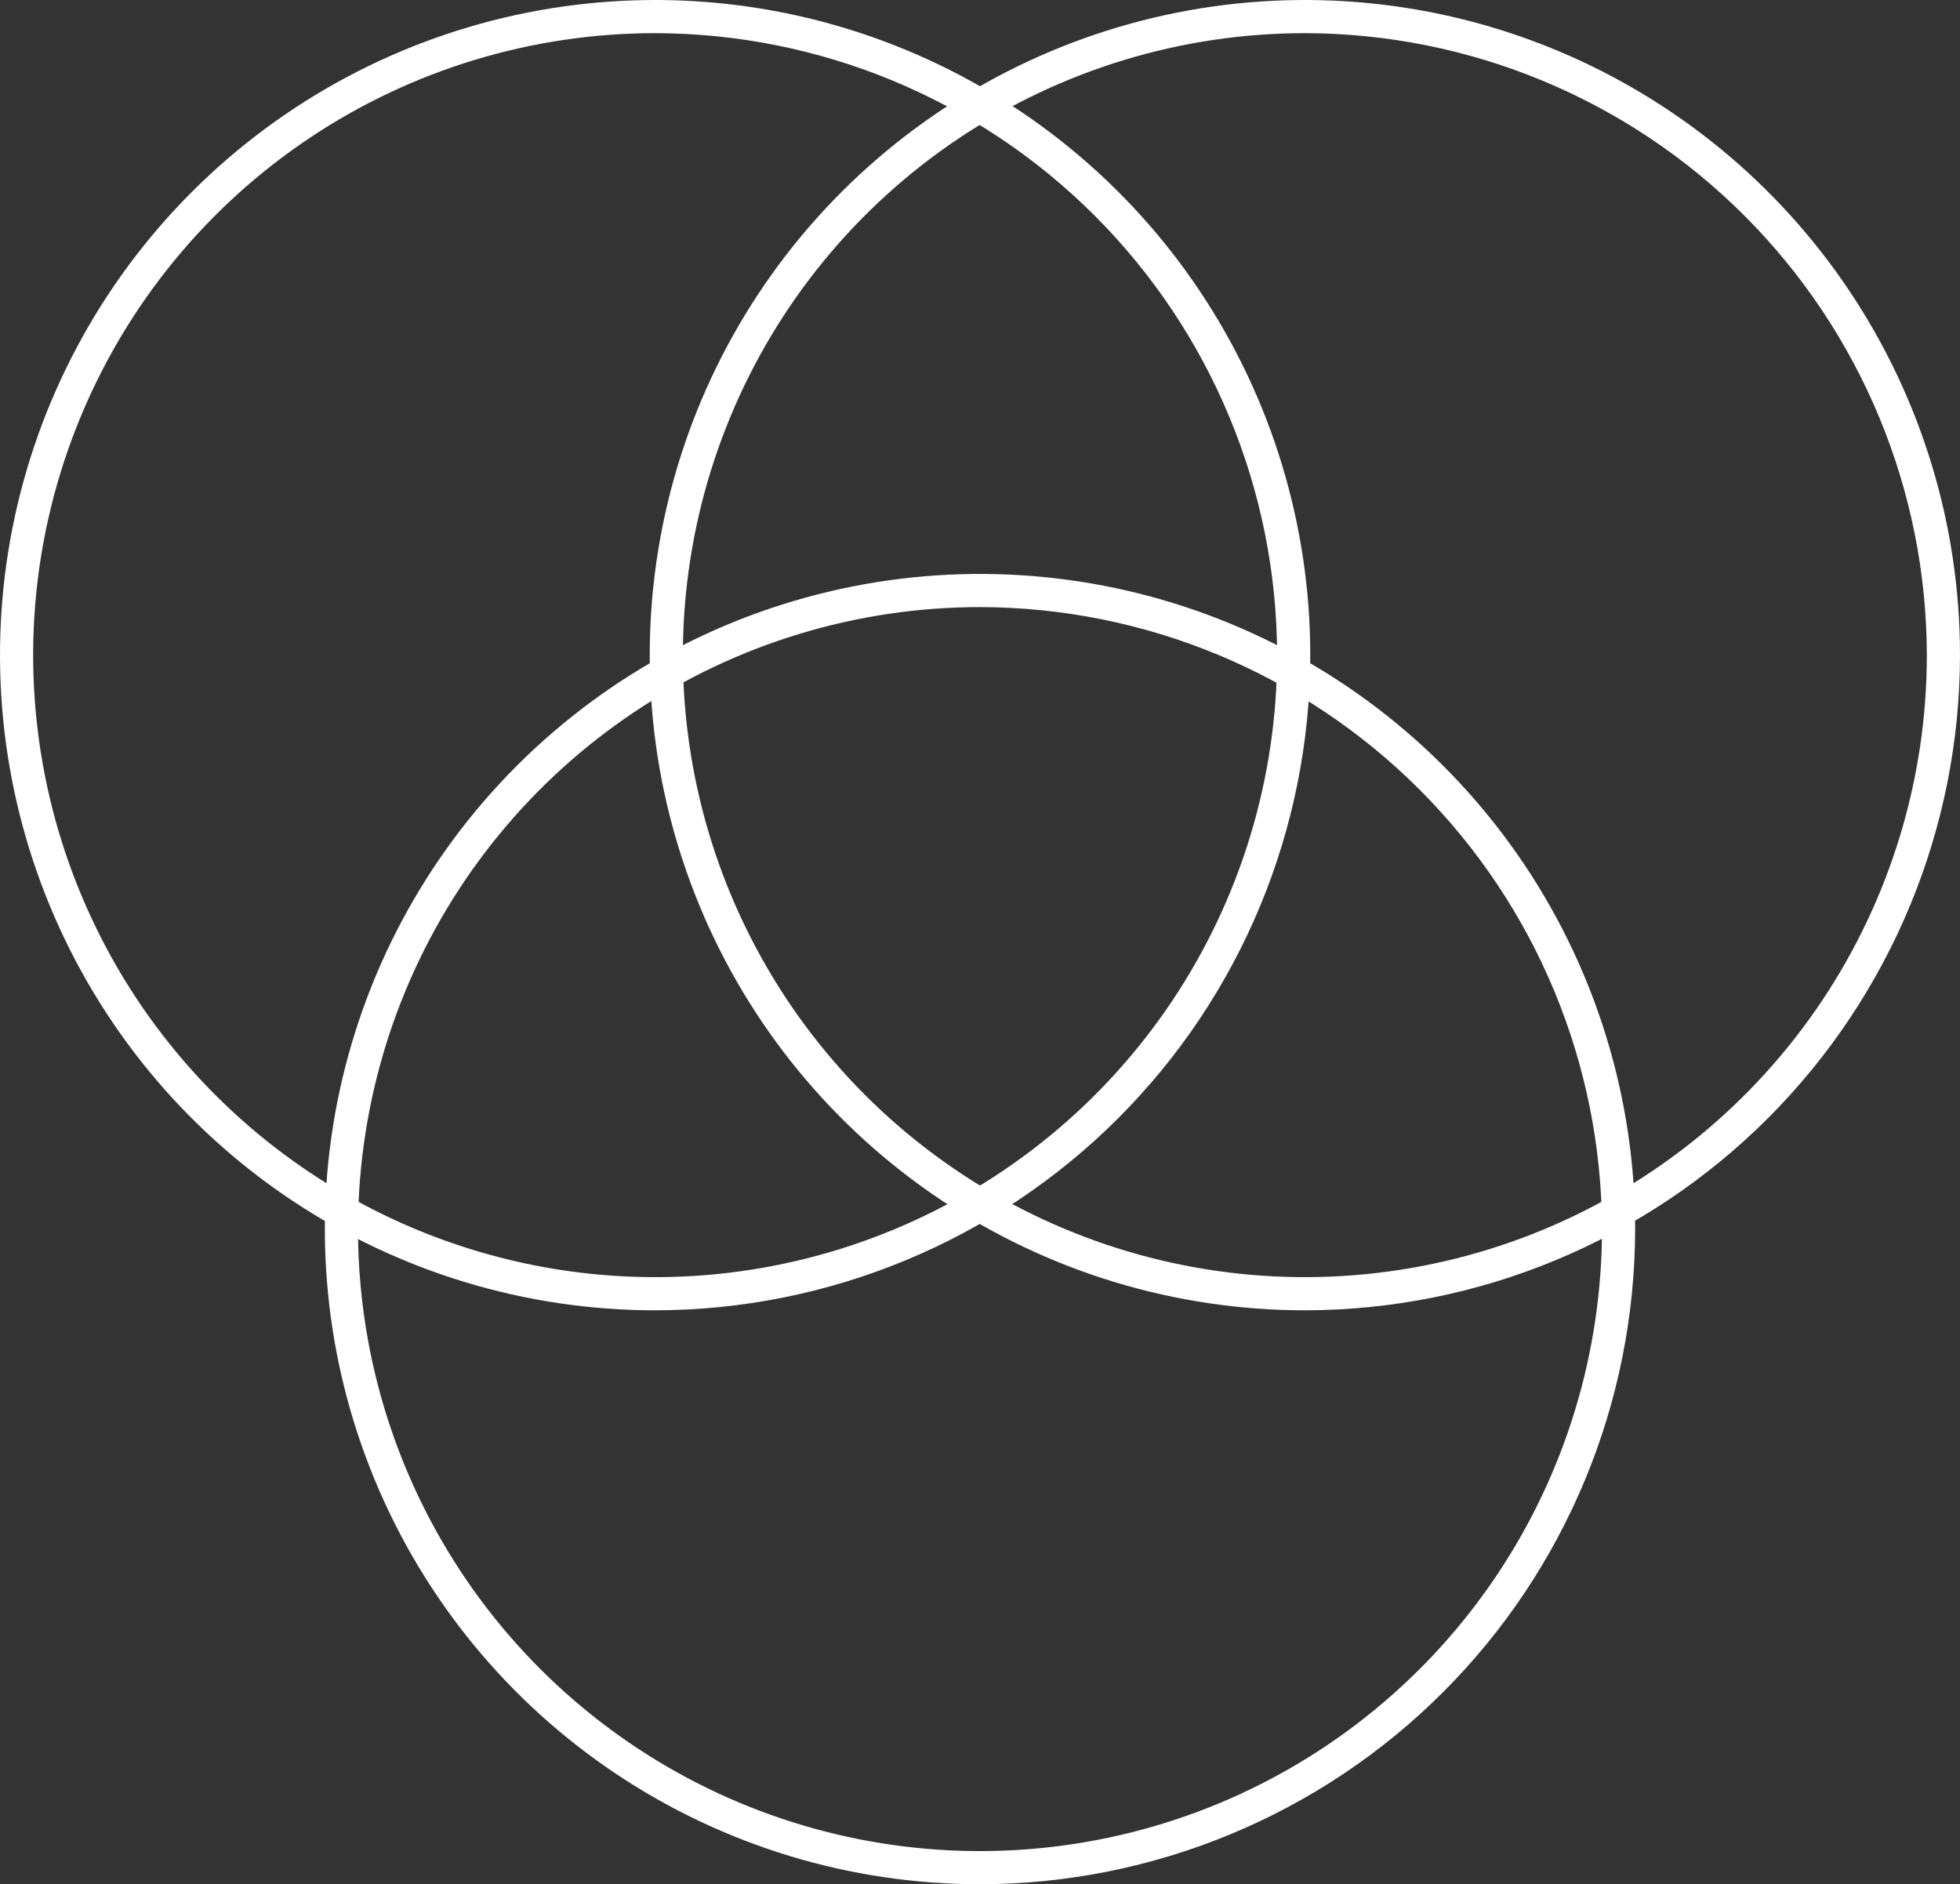<svg width="181" height="174" viewBox="0 0 181 174" fill="none" xmlns="http://www.w3.org/2000/svg">
<rect x="0" y="0" width="181" height="174" fill="#333333" stroke="none"/>
<path d="M120.5 121C108.534 121 96.837 117.452 86.888 110.804C76.939 104.156 69.184 94.707 64.605 83.652C60.026 72.597 58.828 60.433 61.163 48.697C63.497 36.961 69.259 26.181 77.72 17.72C86.181 9.259 96.961 3.497 108.697 1.163C120.433 -1.172 132.597 0.026 143.652 4.605C154.707 9.184 164.156 16.939 170.804 26.888C177.452 36.837 181 48.534 181 60.5C180.984 76.541 174.604 91.92 163.262 103.262C151.92 114.604 136.541 120.984 120.5 121ZM120.5 3.062C109.14 3.062 98.035 6.43 88.589 12.742C79.143 19.053 71.781 28.024 67.434 38.519C63.087 49.015 61.949 60.564 64.165 71.706C66.382 82.848 71.852 93.082 79.885 101.115C87.918 109.148 98.152 114.618 109.294 116.835C120.436 119.051 131.985 117.913 142.481 113.566C152.976 109.219 161.947 101.857 168.258 92.411C174.57 82.965 177.938 71.86 177.938 60.5C177.914 45.274 171.855 30.678 161.088 19.912C150.322 9.145 135.726 3.086 120.5 3.062Z" fill="white"/>
<path d="M60.5 121C48.534 121 36.837 117.452 26.888 110.804C16.939 104.156 9.184 94.707 4.605 83.652C0.026 72.597 -1.172 60.433 1.163 48.697C3.497 36.961 9.259 26.181 17.72 17.72C26.181 9.259 36.961 3.497 48.697 1.163C60.433 -1.172 72.597 0.026 83.652 4.605C94.707 9.184 104.156 16.939 110.804 26.888C117.452 36.837 121 48.534 121 60.5C120.984 76.541 114.604 91.92 103.262 103.262C91.92 114.604 76.541 120.984 60.5 121ZM60.5 3.062C49.14 3.062 38.035 6.43 28.589 12.742C19.143 19.053 11.781 28.024 7.434 38.519C3.087 49.015 1.949 60.564 4.165 71.706C6.382 82.848 11.852 93.082 19.885 101.115C27.918 109.148 38.152 114.618 49.294 116.835C60.436 119.051 71.985 117.913 82.481 113.566C92.976 109.219 101.947 101.857 108.258 92.411C114.57 82.965 117.938 71.86 117.938 60.5C117.914 45.274 111.855 30.678 101.088 19.912C90.322 9.145 75.726 3.086 60.5 3.062Z" fill="white"/>
<path d="M90.5 174C78.534 174 66.837 170.452 56.888 163.804C46.939 157.156 39.184 147.707 34.605 136.652C30.026 125.597 28.828 113.433 31.163 101.697C33.497 89.961 39.259 79.181 47.72 70.72C56.181 62.259 66.961 56.497 78.697 54.163C90.433 51.828 102.597 53.026 113.652 57.605C124.707 62.184 134.156 69.939 140.804 79.888C147.452 89.837 151 101.534 151 113.5C150.984 129.541 144.604 144.92 133.262 156.262C121.92 167.604 106.541 173.984 90.5 174ZM90.5 56.062C79.14 56.062 68.035 59.431 58.589 65.742C49.143 72.053 41.781 81.024 37.434 91.519C33.087 102.015 31.949 113.564 34.165 124.706C36.382 135.848 41.852 146.082 49.885 154.115C57.918 162.148 68.152 167.618 79.294 169.835C90.436 172.051 101.985 170.913 112.481 166.566C122.976 162.219 131.947 154.857 138.258 145.411C144.57 135.965 147.938 124.86 147.938 113.5C147.914 98.274 141.855 83.678 131.088 72.912C120.322 62.145 105.726 56.086 90.5 56.062Z" fill="white"/>
</svg>
